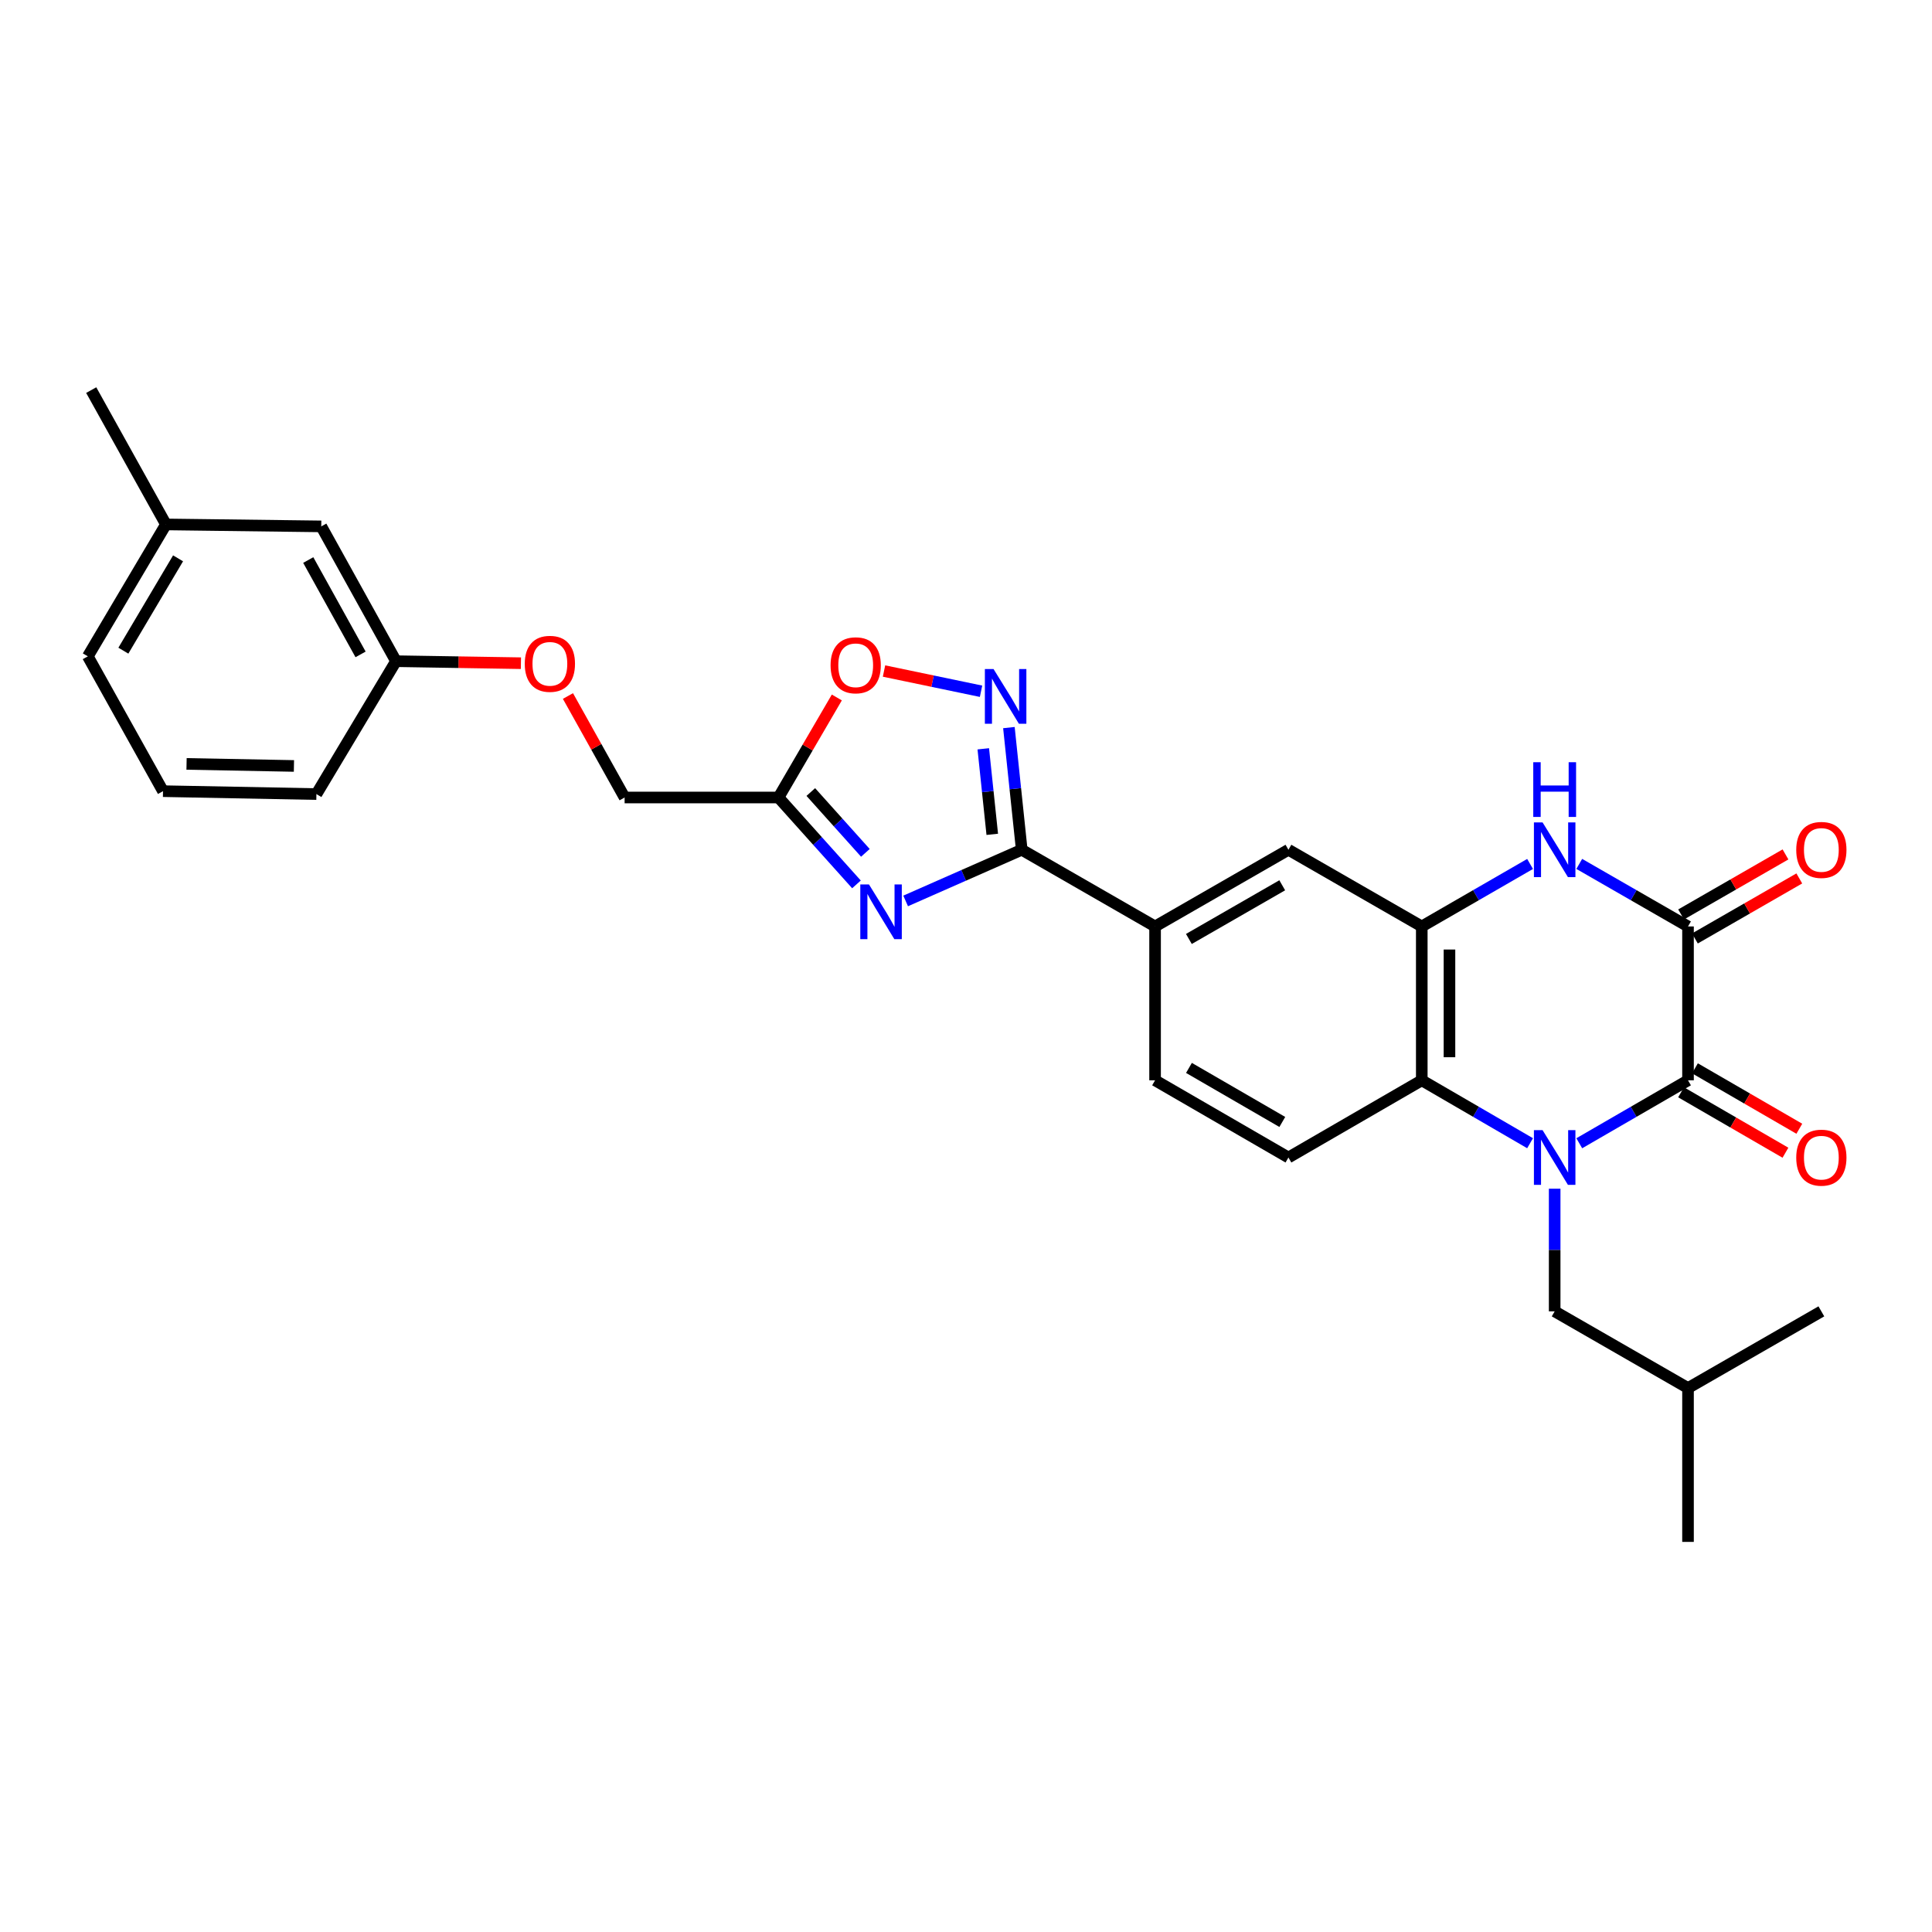 <?xml version='1.0' encoding='iso-8859-1'?>
<svg version='1.1' baseProfile='full'
              xmlns='http://www.w3.org/2000/svg'
                      xmlns:rdkit='http://www.rdkit.org/xml'
                      xmlns:xlink='http://www.w3.org/1999/xlink'
                  xml:space='preserve'
width='1000px' height='1000px' viewBox='0 0 1000 1000'>
<!-- END OF HEADER -->
<rect style='opacity:1.0;fill:#FFFFFF;stroke:none' width='1000' height='1000' x='0' y='0'> </rect>
<path class='bond-0' d='M 817.428,591.75 L 845.57,575.458' style='fill:none;fill-rule:evenodd;stroke:#0000FF;stroke-width:6px;stroke-linecap:butt;stroke-linejoin:miter;stroke-opacity:1' />
<path class='bond-0' d='M 845.57,575.458 L 873.712,559.166' style='fill:none;fill-rule:evenodd;stroke:#000000;stroke-width:6px;stroke-linecap:butt;stroke-linejoin:miter;stroke-opacity:1' />
<path class='bond-5' d='M 791.966,591.728 L 763.937,575.447' style='fill:none;fill-rule:evenodd;stroke:#0000FF;stroke-width:6px;stroke-linecap:butt;stroke-linejoin:miter;stroke-opacity:1' />
<path class='bond-5' d='M 763.937,575.447 L 735.908,559.166' style='fill:none;fill-rule:evenodd;stroke:#000000;stroke-width:6px;stroke-linecap:butt;stroke-linejoin:miter;stroke-opacity:1' />
<path class='bond-12' d='M 804.694,615.273 L 804.694,647.014' style='fill:none;fill-rule:evenodd;stroke:#0000FF;stroke-width:6px;stroke-linecap:butt;stroke-linejoin:miter;stroke-opacity:1' />
<path class='bond-12' d='M 804.694,647.014 L 804.694,678.756' style='fill:none;fill-rule:evenodd;stroke:#000000;stroke-width:6px;stroke-linecap:butt;stroke-linejoin:miter;stroke-opacity:1' />
<path class='bond-2' d='M 873.712,559.166 L 873.712,479.532' style='fill:none;fill-rule:evenodd;stroke:#000000;stroke-width:6px;stroke-linecap:butt;stroke-linejoin:miter;stroke-opacity:1' />
<path class='bond-14' d='M 870.121,565.369 L 897.132,581.007' style='fill:none;fill-rule:evenodd;stroke:#000000;stroke-width:6px;stroke-linecap:butt;stroke-linejoin:miter;stroke-opacity:1' />
<path class='bond-14' d='M 897.132,581.007 L 924.144,596.645' style='fill:none;fill-rule:evenodd;stroke:#FF0000;stroke-width:6px;stroke-linecap:butt;stroke-linejoin:miter;stroke-opacity:1' />
<path class='bond-14' d='M 877.303,552.963 L 904.315,568.601' style='fill:none;fill-rule:evenodd;stroke:#000000;stroke-width:6px;stroke-linecap:butt;stroke-linejoin:miter;stroke-opacity:1' />
<path class='bond-14' d='M 904.315,568.601 L 931.327,584.238' style='fill:none;fill-rule:evenodd;stroke:#FF0000;stroke-width:6px;stroke-linecap:butt;stroke-linejoin:miter;stroke-opacity:1' />
<path class='bond-1' d='M 468.761,466.323 L 498.804,453.081' style='fill:none;fill-rule:evenodd;stroke:#0000FF;stroke-width:6px;stroke-linecap:butt;stroke-linejoin:miter;stroke-opacity:1' />
<path class='bond-1' d='M 498.804,453.081 L 528.848,439.839' style='fill:none;fill-rule:evenodd;stroke:#000000;stroke-width:6px;stroke-linecap:butt;stroke-linejoin:miter;stroke-opacity:1' />
<path class='bond-8' d='M 443.304,457.752 L 423.127,435.268' style='fill:none;fill-rule:evenodd;stroke:#0000FF;stroke-width:6px;stroke-linecap:butt;stroke-linejoin:miter;stroke-opacity:1' />
<path class='bond-8' d='M 423.127,435.268 L 402.95,412.784' style='fill:none;fill-rule:evenodd;stroke:#000000;stroke-width:6px;stroke-linecap:butt;stroke-linejoin:miter;stroke-opacity:1' />
<path class='bond-8' d='M 447.92,441.433 L 433.796,425.694' style='fill:none;fill-rule:evenodd;stroke:#0000FF;stroke-width:6px;stroke-linecap:butt;stroke-linejoin:miter;stroke-opacity:1' />
<path class='bond-8' d='M 433.796,425.694 L 419.672,409.955' style='fill:none;fill-rule:evenodd;stroke:#000000;stroke-width:6px;stroke-linecap:butt;stroke-linejoin:miter;stroke-opacity:1' />
<path class='bond-15' d='M 877.285,485.746 L 904.299,470.209' style='fill:none;fill-rule:evenodd;stroke:#000000;stroke-width:6px;stroke-linecap:butt;stroke-linejoin:miter;stroke-opacity:1' />
<path class='bond-15' d='M 904.299,470.209 L 931.312,454.673' style='fill:none;fill-rule:evenodd;stroke:#FF0000;stroke-width:6px;stroke-linecap:butt;stroke-linejoin:miter;stroke-opacity:1' />
<path class='bond-15' d='M 870.138,473.319 L 897.152,457.783' style='fill:none;fill-rule:evenodd;stroke:#000000;stroke-width:6px;stroke-linecap:butt;stroke-linejoin:miter;stroke-opacity:1' />
<path class='bond-15' d='M 897.152,457.783 L 924.165,442.247' style='fill:none;fill-rule:evenodd;stroke:#FF0000;stroke-width:6px;stroke-linecap:butt;stroke-linejoin:miter;stroke-opacity:1' />
<path class='bond-30' d='M 873.712,479.532 L 845.568,463.346' style='fill:none;fill-rule:evenodd;stroke:#000000;stroke-width:6px;stroke-linecap:butt;stroke-linejoin:miter;stroke-opacity:1' />
<path class='bond-30' d='M 845.568,463.346 L 817.425,447.16' style='fill:none;fill-rule:evenodd;stroke:#0000FF;stroke-width:6px;stroke-linecap:butt;stroke-linejoin:miter;stroke-opacity:1' />
<path class='bond-3' d='M 528.848,439.839 L 597.865,479.532' style='fill:none;fill-rule:evenodd;stroke:#000000;stroke-width:6px;stroke-linecap:butt;stroke-linejoin:miter;stroke-opacity:1' />
<path class='bond-7' d='M 528.848,439.839 L 525.527,408.219' style='fill:none;fill-rule:evenodd;stroke:#000000;stroke-width:6px;stroke-linecap:butt;stroke-linejoin:miter;stroke-opacity:1' />
<path class='bond-7' d='M 525.527,408.219 L 522.206,376.6' style='fill:none;fill-rule:evenodd;stroke:#0000FF;stroke-width:6px;stroke-linecap:butt;stroke-linejoin:miter;stroke-opacity:1' />
<path class='bond-7' d='M 513.594,431.85 L 511.27,409.717' style='fill:none;fill-rule:evenodd;stroke:#000000;stroke-width:6px;stroke-linecap:butt;stroke-linejoin:miter;stroke-opacity:1' />
<path class='bond-7' d='M 511.27,409.717 L 508.945,387.583' style='fill:none;fill-rule:evenodd;stroke:#0000FF;stroke-width:6px;stroke-linecap:butt;stroke-linejoin:miter;stroke-opacity:1' />
<path class='bond-4' d='M 791.969,447.182 L 763.938,463.357' style='fill:none;fill-rule:evenodd;stroke:#0000FF;stroke-width:6px;stroke-linecap:butt;stroke-linejoin:miter;stroke-opacity:1' />
<path class='bond-4' d='M 763.938,463.357 L 735.908,479.532' style='fill:none;fill-rule:evenodd;stroke:#000000;stroke-width:6px;stroke-linecap:butt;stroke-linejoin:miter;stroke-opacity:1' />
<path class='bond-6' d='M 735.908,559.166 L 735.908,479.532' style='fill:none;fill-rule:evenodd;stroke:#000000;stroke-width:6px;stroke-linecap:butt;stroke-linejoin:miter;stroke-opacity:1' />
<path class='bond-6' d='M 750.243,547.221 L 750.243,491.477' style='fill:none;fill-rule:evenodd;stroke:#000000;stroke-width:6px;stroke-linecap:butt;stroke-linejoin:miter;stroke-opacity:1' />
<path class='bond-13' d='M 735.908,559.166 L 666.89,599.122' style='fill:none;fill-rule:evenodd;stroke:#000000;stroke-width:6px;stroke-linecap:butt;stroke-linejoin:miter;stroke-opacity:1' />
<path class='bond-11' d='M 735.908,479.532 L 666.89,439.839' style='fill:none;fill-rule:evenodd;stroke:#000000;stroke-width:6px;stroke-linecap:butt;stroke-linejoin:miter;stroke-opacity:1' />
<path class='bond-9' d='M 507.787,357.792 L 482.675,352.558' style='fill:none;fill-rule:evenodd;stroke:#0000FF;stroke-width:6px;stroke-linecap:butt;stroke-linejoin:miter;stroke-opacity:1' />
<path class='bond-9' d='M 482.675,352.558 L 457.563,347.324' style='fill:none;fill-rule:evenodd;stroke:#FF0000;stroke-width:6px;stroke-linecap:butt;stroke-linejoin:miter;stroke-opacity:1' />
<path class='bond-17' d='M 402.95,412.784 L 323.3,412.784' style='fill:none;fill-rule:evenodd;stroke:#000000;stroke-width:6px;stroke-linecap:butt;stroke-linejoin:miter;stroke-opacity:1' />
<path class='bond-31' d='M 402.95,412.784 L 418.046,386.898' style='fill:none;fill-rule:evenodd;stroke:#000000;stroke-width:6px;stroke-linecap:butt;stroke-linejoin:miter;stroke-opacity:1' />
<path class='bond-31' d='M 418.046,386.898 L 433.142,361.012' style='fill:none;fill-rule:evenodd;stroke:#FF0000;stroke-width:6px;stroke-linecap:butt;stroke-linejoin:miter;stroke-opacity:1' />
<path class='bond-10' d='M 597.865,479.532 L 597.865,559.166' style='fill:none;fill-rule:evenodd;stroke:#000000;stroke-width:6px;stroke-linecap:butt;stroke-linejoin:miter;stroke-opacity:1' />
<path class='bond-29' d='M 597.865,479.532 L 666.89,439.839' style='fill:none;fill-rule:evenodd;stroke:#000000;stroke-width:6px;stroke-linecap:butt;stroke-linejoin:miter;stroke-opacity:1' />
<path class='bond-29' d='M 615.365,486.005 L 663.683,458.22' style='fill:none;fill-rule:evenodd;stroke:#000000;stroke-width:6px;stroke-linecap:butt;stroke-linejoin:miter;stroke-opacity:1' />
<path class='bond-22' d='M 804.694,678.756 L 873.712,718.449' style='fill:none;fill-rule:evenodd;stroke:#000000;stroke-width:6px;stroke-linecap:butt;stroke-linejoin:miter;stroke-opacity:1' />
<path class='bond-16' d='M 666.89,599.122 L 597.865,559.166' style='fill:none;fill-rule:evenodd;stroke:#000000;stroke-width:6px;stroke-linecap:butt;stroke-linejoin:miter;stroke-opacity:1' />
<path class='bond-16' d='M 663.718,580.722 L 615.401,552.752' style='fill:none;fill-rule:evenodd;stroke:#000000;stroke-width:6px;stroke-linecap:butt;stroke-linejoin:miter;stroke-opacity:1' />
<path class='bond-18' d='M 323.3,412.784 L 308.634,386.52' style='fill:none;fill-rule:evenodd;stroke:#000000;stroke-width:6px;stroke-linecap:butt;stroke-linejoin:miter;stroke-opacity:1' />
<path class='bond-18' d='M 308.634,386.52 L 293.968,360.256' style='fill:none;fill-rule:evenodd;stroke:#FF0000;stroke-width:6px;stroke-linecap:butt;stroke-linejoin:miter;stroke-opacity:1' />
<path class='bond-19' d='M 269.627,343.271 L 237.298,342.75' style='fill:none;fill-rule:evenodd;stroke:#FF0000;stroke-width:6px;stroke-linecap:butt;stroke-linejoin:miter;stroke-opacity:1' />
<path class='bond-19' d='M 237.298,342.75 L 204.969,342.23' style='fill:none;fill-rule:evenodd;stroke:#000000;stroke-width:6px;stroke-linecap:butt;stroke-linejoin:miter;stroke-opacity:1' />
<path class='bond-20' d='M 204.969,342.23 L 166.287,272.456' style='fill:none;fill-rule:evenodd;stroke:#000000;stroke-width:6px;stroke-linecap:butt;stroke-linejoin:miter;stroke-opacity:1' />
<path class='bond-20' d='M 186.629,338.715 L 159.551,289.873' style='fill:none;fill-rule:evenodd;stroke:#000000;stroke-width:6px;stroke-linecap:butt;stroke-linejoin:miter;stroke-opacity:1' />
<path class='bond-24' d='M 204.969,342.23 L 163.778,411.016' style='fill:none;fill-rule:evenodd;stroke:#000000;stroke-width:6px;stroke-linecap:butt;stroke-linejoin:miter;stroke-opacity:1' />
<path class='bond-21' d='M 166.287,272.456 L 85.897,271.444' style='fill:none;fill-rule:evenodd;stroke:#000000;stroke-width:6px;stroke-linecap:butt;stroke-linejoin:miter;stroke-opacity:1' />
<path class='bond-26' d='M 85.897,271.444 L 47.215,201.917' style='fill:none;fill-rule:evenodd;stroke:#000000;stroke-width:6px;stroke-linecap:butt;stroke-linejoin:miter;stroke-opacity:1' />
<path class='bond-32' d='M 85.897,271.444 L 45.455,339.721' style='fill:none;fill-rule:evenodd;stroke:#000000;stroke-width:6px;stroke-linecap:butt;stroke-linejoin:miter;stroke-opacity:1' />
<path class='bond-32' d='M 92.164,288.992 L 63.855,336.785' style='fill:none;fill-rule:evenodd;stroke:#000000;stroke-width:6px;stroke-linecap:butt;stroke-linejoin:miter;stroke-opacity:1' />
<path class='bond-27' d='M 873.712,718.449 L 942.729,678.756' style='fill:none;fill-rule:evenodd;stroke:#000000;stroke-width:6px;stroke-linecap:butt;stroke-linejoin:miter;stroke-opacity:1' />
<path class='bond-28' d='M 873.712,718.449 L 873.712,798.083' style='fill:none;fill-rule:evenodd;stroke:#000000;stroke-width:6px;stroke-linecap:butt;stroke-linejoin:miter;stroke-opacity:1' />
<path class='bond-23' d='M 84.375,409.503 L 163.778,411.016' style='fill:none;fill-rule:evenodd;stroke:#000000;stroke-width:6px;stroke-linecap:butt;stroke-linejoin:miter;stroke-opacity:1' />
<path class='bond-23' d='M 96.559,395.397 L 152.141,396.457' style='fill:none;fill-rule:evenodd;stroke:#000000;stroke-width:6px;stroke-linecap:butt;stroke-linejoin:miter;stroke-opacity:1' />
<path class='bond-25' d='M 84.375,409.503 L 45.455,339.721' style='fill:none;fill-rule:evenodd;stroke:#000000;stroke-width:6px;stroke-linecap:butt;stroke-linejoin:miter;stroke-opacity:1' />
<path  class='atom-0' d='M 798.434 584.962
L 807.714 599.962
Q 808.634 601.442, 810.114 604.122
Q 811.594 606.802, 811.674 606.962
L 811.674 584.962
L 815.434 584.962
L 815.434 613.282
L 811.554 613.282
L 801.594 596.882
Q 800.434 594.962, 799.194 592.762
Q 797.994 590.562, 797.634 589.882
L 797.634 613.282
L 793.954 613.282
L 793.954 584.962
L 798.434 584.962
' fill='#0000FF'/>
<path  class='atom-2' d='M 449.771 457.774
L 459.051 472.774
Q 459.971 474.254, 461.451 476.934
Q 462.931 479.614, 463.011 479.774
L 463.011 457.774
L 466.771 457.774
L 466.771 486.094
L 462.891 486.094
L 452.931 469.694
Q 451.771 467.774, 450.531 465.574
Q 449.331 463.374, 448.971 462.694
L 448.971 486.094
L 445.291 486.094
L 445.291 457.774
L 449.771 457.774
' fill='#0000FF'/>
<path  class='atom-5' d='M 798.434 425.679
L 807.714 440.679
Q 808.634 442.159, 810.114 444.839
Q 811.594 447.519, 811.674 447.679
L 811.674 425.679
L 815.434 425.679
L 815.434 453.999
L 811.554 453.999
L 801.594 437.599
Q 800.434 435.679, 799.194 433.479
Q 797.994 431.279, 797.634 430.599
L 797.634 453.999
L 793.954 453.999
L 793.954 425.679
L 798.434 425.679
' fill='#0000FF'/>
<path  class='atom-5' d='M 793.614 394.527
L 797.454 394.527
L 797.454 406.567
L 811.934 406.567
L 811.934 394.527
L 815.774 394.527
L 815.774 422.847
L 811.934 422.847
L 811.934 409.767
L 797.454 409.767
L 797.454 422.847
L 793.614 422.847
L 793.614 394.527
' fill='#0000FF'/>
<path  class='atom-8' d='M 514.249 346.284
L 523.529 361.284
Q 524.449 362.764, 525.929 365.444
Q 527.409 368.124, 527.489 368.284
L 527.489 346.284
L 531.249 346.284
L 531.249 374.604
L 527.369 374.604
L 517.409 358.204
Q 516.249 356.284, 515.009 354.084
Q 513.809 351.884, 513.449 351.204
L 513.449 374.604
L 509.769 374.604
L 509.769 346.284
L 514.249 346.284
' fill='#0000FF'/>
<path  class='atom-10' d='M 429.906 344.349
Q 429.906 337.549, 433.266 333.749
Q 436.626 329.949, 442.906 329.949
Q 449.186 329.949, 452.546 333.749
Q 455.906 337.549, 455.906 344.349
Q 455.906 351.229, 452.506 355.149
Q 449.106 359.029, 442.906 359.029
Q 436.666 359.029, 433.266 355.149
Q 429.906 351.269, 429.906 344.349
M 442.906 355.829
Q 447.226 355.829, 449.546 352.949
Q 451.906 350.029, 451.906 344.349
Q 451.906 338.789, 449.546 335.989
Q 447.226 333.149, 442.906 333.149
Q 438.586 333.149, 436.226 335.949
Q 433.906 338.749, 433.906 344.349
Q 433.906 350.069, 436.226 352.949
Q 438.586 355.829, 442.906 355.829
' fill='#FF0000'/>
<path  class='atom-15' d='M 929.729 599.202
Q 929.729 592.402, 933.089 588.602
Q 936.449 584.802, 942.729 584.802
Q 949.009 584.802, 952.369 588.602
Q 955.729 592.402, 955.729 599.202
Q 955.729 606.082, 952.329 610.002
Q 948.929 613.882, 942.729 613.882
Q 936.489 613.882, 933.089 610.002
Q 929.729 606.122, 929.729 599.202
M 942.729 610.682
Q 947.049 610.682, 949.369 607.802
Q 951.729 604.882, 951.729 599.202
Q 951.729 593.642, 949.369 590.842
Q 947.049 588.002, 942.729 588.002
Q 938.409 588.002, 936.049 590.802
Q 933.729 593.602, 933.729 599.202
Q 933.729 604.922, 936.049 607.802
Q 938.409 610.682, 942.729 610.682
' fill='#FF0000'/>
<path  class='atom-16' d='M 929.729 439.919
Q 929.729 433.119, 933.089 429.319
Q 936.449 425.519, 942.729 425.519
Q 949.009 425.519, 952.369 429.319
Q 955.729 433.119, 955.729 439.919
Q 955.729 446.799, 952.329 450.719
Q 948.929 454.599, 942.729 454.599
Q 936.489 454.599, 933.089 450.719
Q 929.729 446.839, 929.729 439.919
M 942.729 451.399
Q 947.049 451.399, 949.369 448.519
Q 951.729 445.599, 951.729 439.919
Q 951.729 434.359, 949.369 431.559
Q 947.049 428.719, 942.729 428.719
Q 938.409 428.719, 936.049 431.519
Q 933.729 434.319, 933.729 439.919
Q 933.729 445.639, 936.049 448.519
Q 938.409 451.399, 942.729 451.399
' fill='#FF0000'/>
<path  class='atom-19' d='M 271.618 343.592
Q 271.618 336.792, 274.978 332.992
Q 278.338 329.192, 284.618 329.192
Q 290.898 329.192, 294.258 332.992
Q 297.618 336.792, 297.618 343.592
Q 297.618 350.472, 294.218 354.392
Q 290.818 358.272, 284.618 358.272
Q 278.378 358.272, 274.978 354.392
Q 271.618 350.512, 271.618 343.592
M 284.618 355.072
Q 288.938 355.072, 291.258 352.192
Q 293.618 349.272, 293.618 343.592
Q 293.618 338.032, 291.258 335.232
Q 288.938 332.392, 284.618 332.392
Q 280.298 332.392, 277.938 335.192
Q 275.618 337.992, 275.618 343.592
Q 275.618 349.312, 277.938 352.192
Q 280.298 355.072, 284.618 355.072
' fill='#FF0000'/>
</svg>
